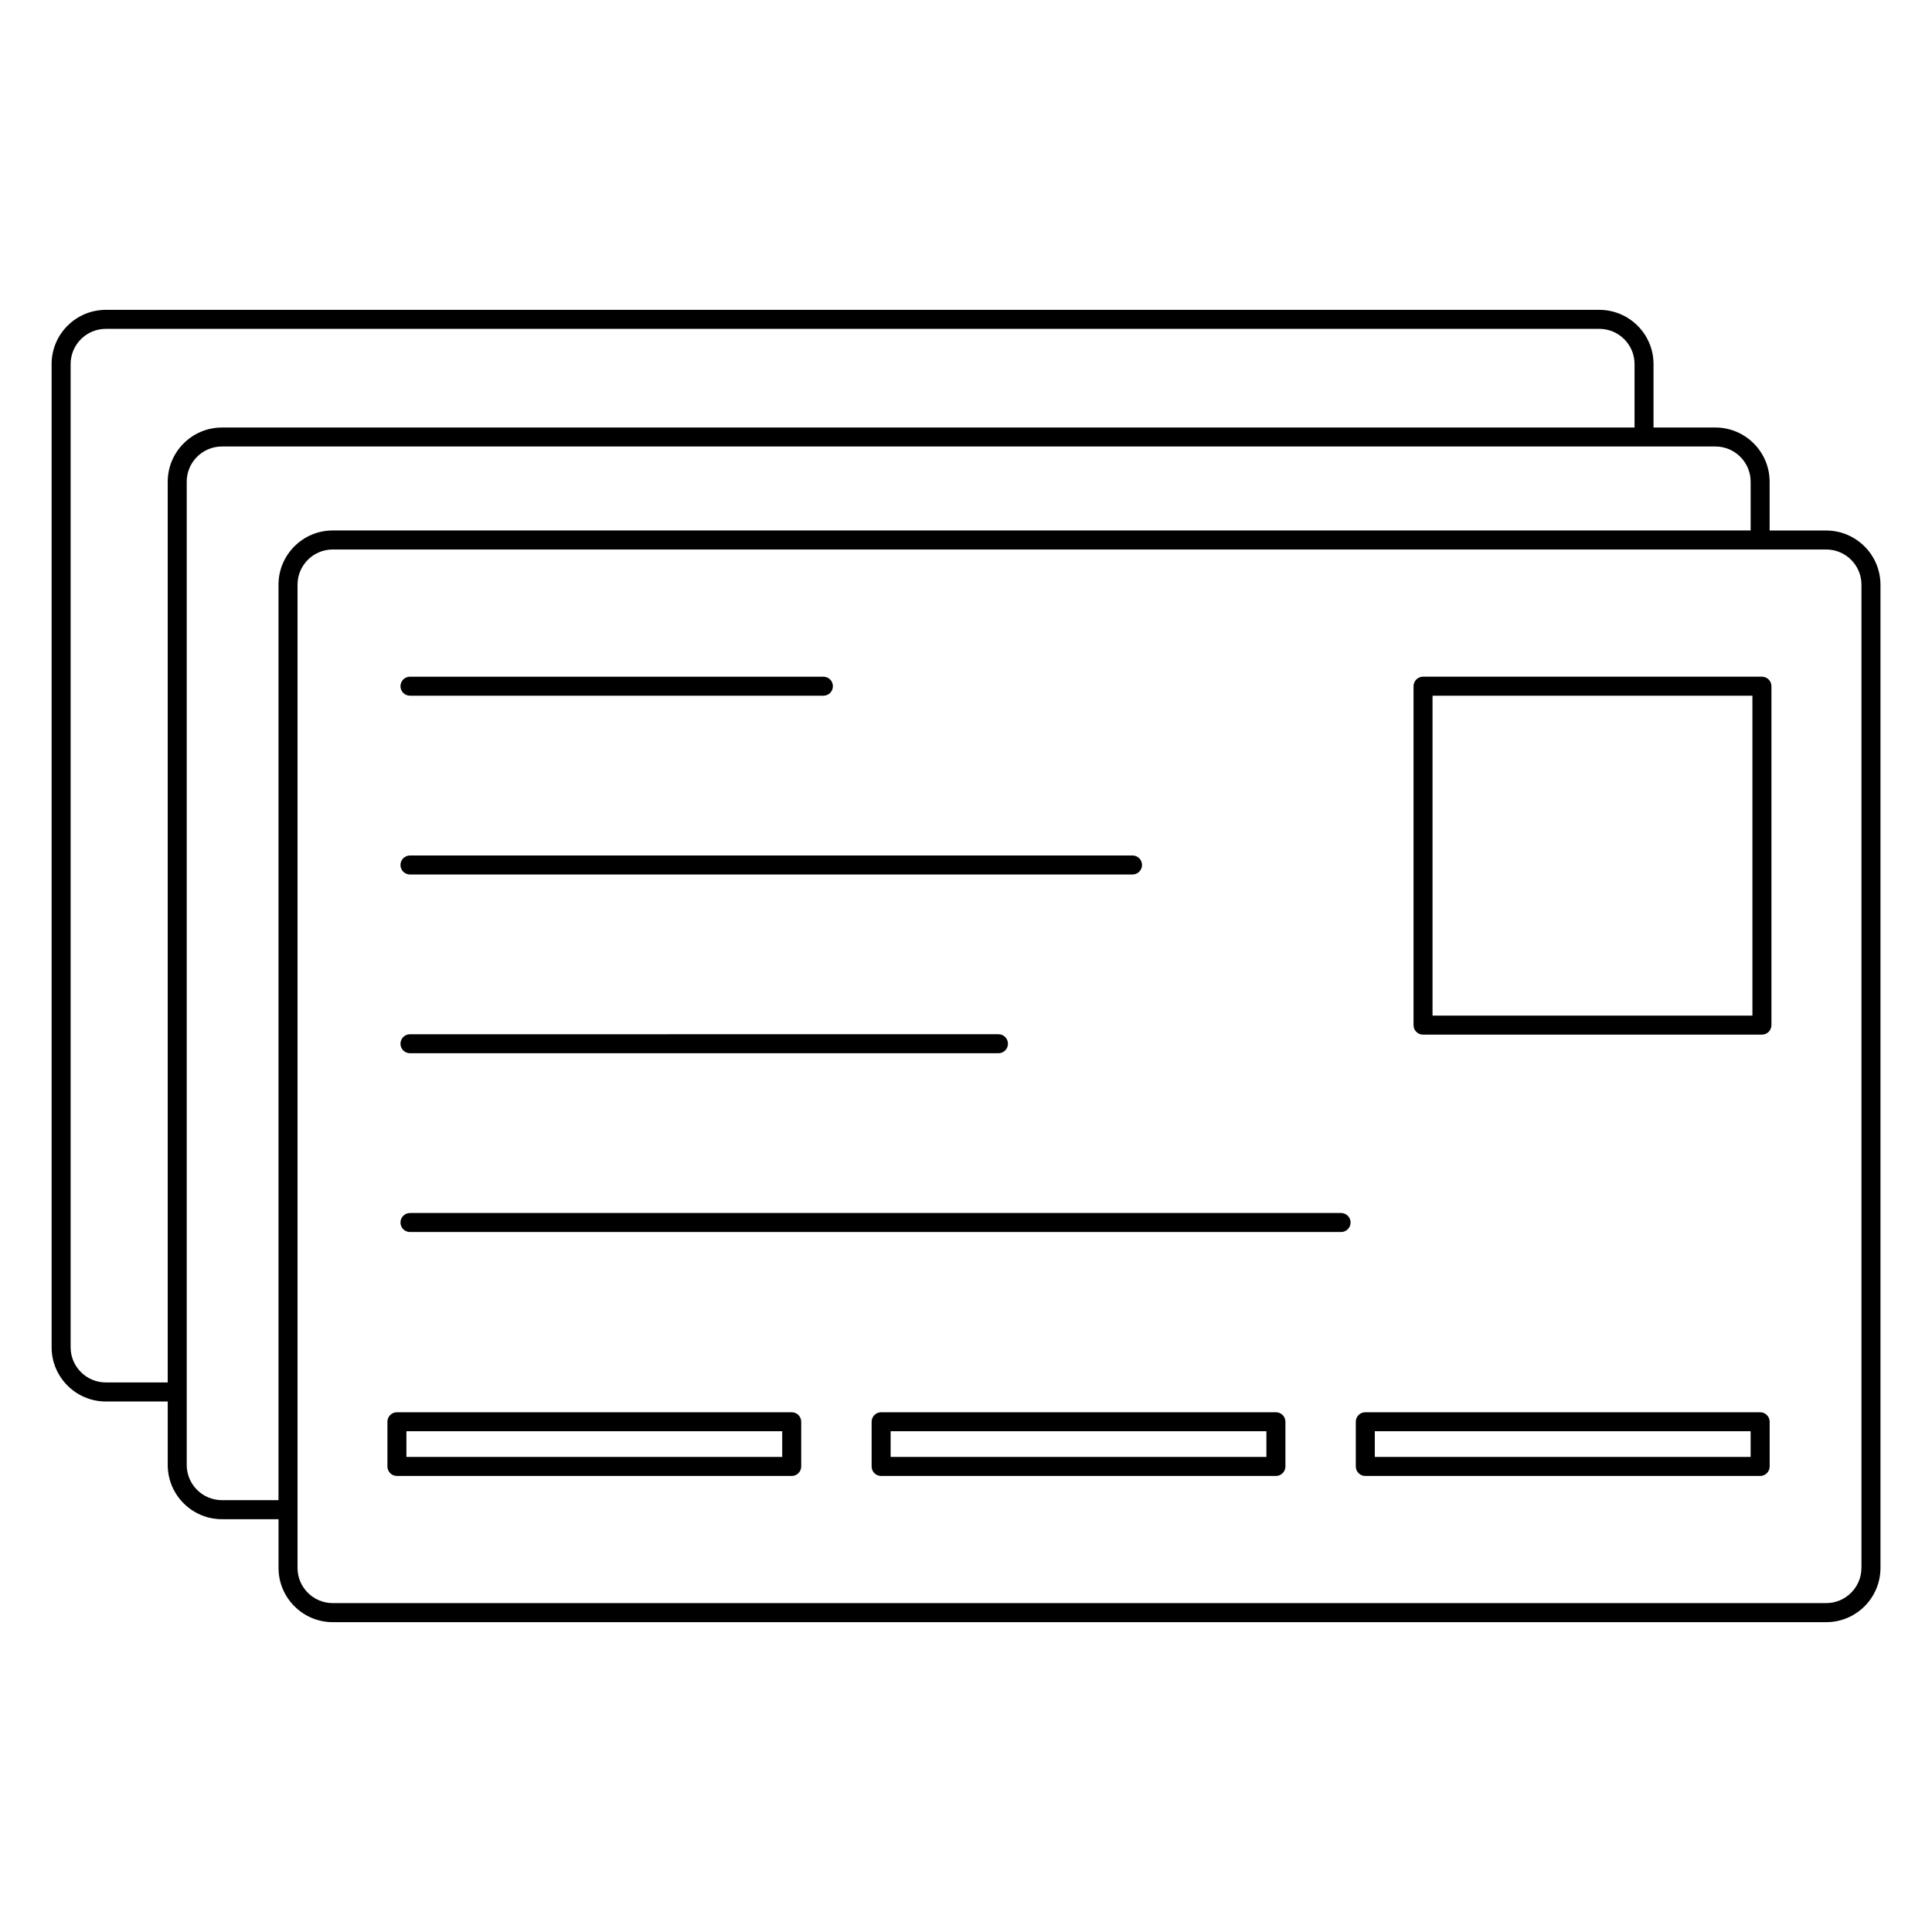 <?xml version="1.0" encoding="UTF-8"?>
<!-- Uploaded to: ICON Repo, www.iconrepo.com, Generator: ICON Repo Mixer Tools -->
<svg fill="#000000" width="800px" height="800px" version="1.1" viewBox="144 144 512 512" xmlns="http://www.w3.org/2000/svg">
 <g>
  <path d="m627.96 284.59h-14.992v-12.93c0-7.918-6.445-14.363-14.367-14.363h-16.402v-16.82c0-7.918-6.445-14.363-14.367-14.363h-395.79c-7.918 0-14.363 6.445-14.363 14.363v260.57c0 7.918 6.445 14.363 14.363 14.363h16.41v16.832c0 7.918 6.445 14.363 14.363 14.363h15v12.922c0 7.918 6.445 14.363 14.363 14.363h395.8c7.918 0 14.367-6.438 14.367-14.363v-260.57c-0.012-7.918-6.457-14.363-14.379-14.363zm-455.92 225.77c-5.144 0-9.324-4.18-9.324-9.324v-260.56c0-5.144 4.18-9.324 9.324-9.324h395.8c5.144 0 9.332 4.18 9.332 9.324v16.82l-374.36 0.004c-7.918 0-14.363 6.445-14.363 14.363v238.7h-16.402zm30.766 31.195c-5.144 0-9.324-4.18-9.324-9.324v-260.58c0-5.144 4.18-9.324 9.324-9.324h395.8c5.144 0 9.332 4.18 9.332 9.324v12.93h-375.77c-7.918 0-14.363 6.445-14.363 14.363v242.61h-15zm434.49 17.961c0 5.144-4.188 9.324-9.332 9.324h-395.79c-5.144 0-9.324-4.18-9.324-9.324v-260.57c0-5.144 4.18-9.324 9.324-9.324h395.8c5.144 0 9.332 4.18 9.332 9.324v260.57z"/>
  <path d="m610.93 323.33h-89.809c-1.391 0-2.519 1.129-2.519 2.519v89.82c0 1.391 1.129 2.519 2.519 2.519h89.809c1.391 0 2.519-1.129 2.519-2.519v-89.82c0-1.391-1.125-2.519-2.519-2.519zm-2.519 89.82h-84.773v-84.781h84.77z"/>
  <path d="m252.65 328.37h109.56c1.391 0 2.519-1.129 2.519-2.519s-1.129-2.519-2.519-2.519h-109.56c-1.391 0-2.519 1.129-2.519 2.519s1.129 2.519 2.519 2.519z"/>
  <path d="m252.65 375.75h191.48c1.391 0 2.519-1.129 2.519-2.519 0-1.391-1.129-2.519-2.519-2.519h-191.48c-1.391 0-2.519 1.129-2.519 2.519 0 1.391 1.129 2.519 2.519 2.519z"/>
  <path d="m252.65 423.12h155.95c1.391 0 2.519-1.129 2.519-2.519s-1.129-2.519-2.519-2.519l-155.95 0.004c-1.391 0-2.519 1.129-2.519 2.519 0 1.387 1.129 2.516 2.519 2.516z"/>
  <path d="m499.4 465.46h-246.75c-1.391 0-2.519 1.129-2.519 2.519 0 1.391 1.129 2.519 2.519 2.519h246.75c1.391 0 2.519-1.129 2.519-2.519 0-1.391-1.121-2.519-2.519-2.519z"/>
  <path d="m353.81 518.26h-104.62c-1.391 0-2.519 1.129-2.519 2.519v11.848c0 1.391 1.129 2.519 2.519 2.519h104.62c1.391 0 2.519-1.129 2.519-2.519v-11.848c0-1.395-1.129-2.519-2.519-2.519zm-2.516 11.844h-99.59v-6.812h99.59z"/>
  <path d="m482.13 518.26h-104.62c-1.391 0-2.519 1.129-2.519 2.519v11.848c0 1.391 1.129 2.519 2.519 2.519h104.62c1.391 0 2.519-1.129 2.519-2.519v-11.848c0-1.395-1.129-2.519-2.519-2.519zm-2.519 11.844h-99.586v-6.812h99.59z"/>
  <path d="m610.45 518.26h-104.63c-1.391 0-2.519 1.129-2.519 2.519v11.848c0 1.391 1.129 2.519 2.519 2.519h104.64c1.391 0 2.519-1.129 2.519-2.519v-11.848c-0.004-1.395-1.129-2.519-2.523-2.519zm-2.519 11.844h-99.594v-6.812h99.598v6.812z"/>
 </g>
</svg>